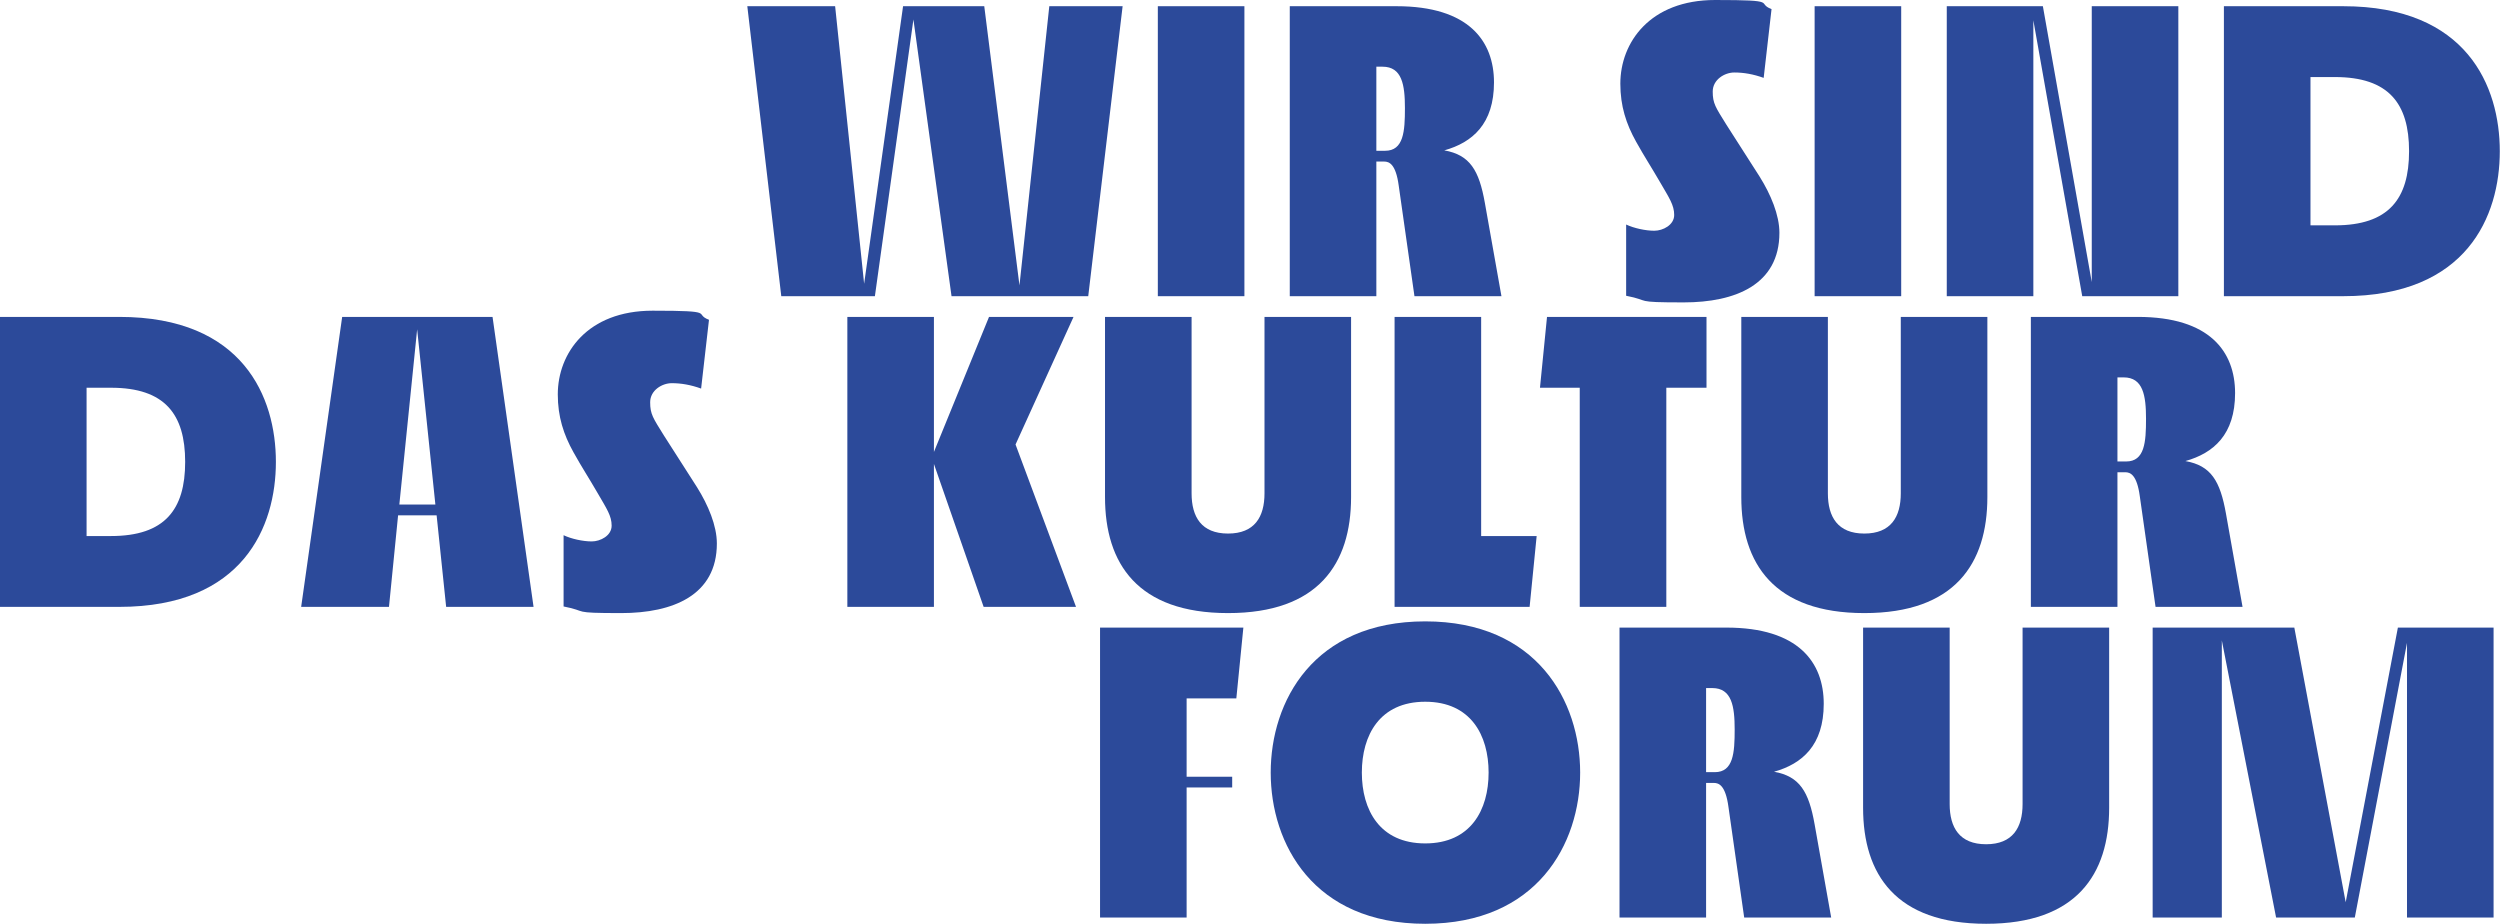 <?xml version="1.0" encoding="UTF-8" standalone="no"?>
<!DOCTYPE svg PUBLIC "-//W3C//DTD SVG 1.1//EN" "http://www.w3.org/Graphics/SVG/1.1/DTD/svg11.dtd">
<svg width="100%" height="100%" viewBox="0 0 1207 446" version="1.1" xmlns="http://www.w3.org/2000/svg" xmlns:xlink="http://www.w3.org/1999/xlink" xml:space="preserve" xmlns:serif="http://www.serif.com/" style="fill-rule:evenodd;clip-rule:evenodd;stroke-linejoin:round;stroke-miterlimit:2;">
    <g transform="matrix(1,0,0,1,-33.5,-147.3)">
        <path d="M540.1,150.3L575.5,150.3L558.9,290.3L492.9,290.3L474.5,156.7L455.9,290.3L410.7,290.3L394.3,150.3L436.7,150.3L450.7,284.3L469.5,150.3L508.7,150.3L525.7,285.1L540.1,150.3Z" style="fill:rgb(44,74,154);fill-rule:nonzero;"/>
    </g>
    <g transform="matrix(1,0,0,1,-33.5,-147.3)">
        <rect x="592.5" y="150.3" width="41.8" height="140" style="fill:rgb(44,74,154);fill-rule:nonzero;"/>
    </g>
    <g transform="matrix(1,0,0,1,-33.5,-147.3)">
        <path d="M758.4,290.3L716.4,290.3L708.8,236.9C707.4,226.5 704.2,225.3 701.8,225.3L698,225.3L698,290.3L656.2,290.3L656.2,150.3L707.8,150.3C742.6,150.3 754.8,167.1 754.8,187.1C754.8,207.1 744.4,216.1 730.8,219.9C743.2,222.1 747.6,229.5 750.4,245.3L758.4,290.3ZM702.2,220.1C711.2,220.1 711.8,210.7 711.8,199.5C711.8,188.3 710.4,179.5 701,179.5L698,179.5L698,220.1L702.2,220.1Z" style="fill:rgb(44,74,154);fill-rule:nonzero;"/>
    </g>
    <g transform="matrix(1,0,0,1,-33.5,-147.3)">
        <path d="M885,184.9C880,183.1 875.4,182.3 870.8,182.3C866.2,182.3 860.4,185.7 860.4,191.5C860.4,197.3 861.8,199.1 867,207.5L883,232.5C888.4,241.1 892.6,251.1 892.6,259.7C892.6,284.7 871.4,293.3 846.4,293.3C821.4,293.3 831,292.5 818.6,290.1L818.6,255.7C822.4,257.5 828,258.7 832.2,258.7C836.4,258.7 841.8,255.9 841.8,251.1C841.8,246.3 839.4,242.9 835,235.3C830.6,227.7 827.4,222.9 823.4,215.7C818.6,207.1 815.8,198.5 815.8,187.7C815.8,167.9 830,147.3 861.6,147.3C893.2,147.3 881,148.7 888.8,151.7L885,184.9Z" style="fill:rgb(44,74,154);fill-rule:nonzero;"/>
    </g>
    <g transform="matrix(1,0,0,1,-33.5,-147.3)">
        <rect x="909.6" y="150.3" width="41.8" height="140" style="fill:rgb(44,74,154);fill-rule:nonzero;"/>
    </g>
    <g transform="matrix(1,0,0,1,-33.5,-147.3)">
        <path d="M1043.4,150.3L1085.2,150.3L1085.2,290.3L1038.8,290.3L1015.2,157.1L1015.2,290.3L973.4,290.3L973.4,150.3L1019.8,150.3L1043.4,283.5L1043.4,150.3Z" style="fill:rgb(44,74,154);fill-rule:nonzero;"/>
    </g>
    <g transform="matrix(1,0,0,1,-33.5,-147.3)">
        <path d="M1240.4,220.3C1240.4,251.5 1224.6,290.3 1164.8,290.3L1107.2,290.3L1107.2,150.3L1164.8,150.3C1224.6,150.3 1240.4,189.1 1240.4,220.3ZM1160.8,256.1C1186.8,256.1 1196.6,243.3 1196.6,220.3C1196.6,197.3 1186.8,184.5 1160.8,184.5L1149,184.5L1149,256.1L1160.8,256.1Z" style="fill:rgb(44,74,154);fill-rule:nonzero;"/>
    </g>
    <g transform="matrix(1,0,0,1,-33.5,-147.3)">
        <path d="M166.7,370.3C166.7,401.5 150.9,440.3 91.1,440.3L33.5,440.3L33.5,300.3L91.1,300.3C150.9,300.3 166.7,339.1 166.7,370.3ZM87.1,406.1C113.1,406.1 122.9,393.3 122.9,370.3C122.9,347.3 113.1,334.5 87.1,334.5L75.3,334.5L75.3,406.1L87.1,406.1Z" style="fill:rgb(44,74,154);fill-rule:nonzero;"/>
    </g>
    <g transform="matrix(1,0,0,1,-33.5,-147.3)">
        <path d="M248.9,440.3L244.3,396.1L225.7,396.1L221.3,440.3L178.9,440.3L198.7,300.3L271.3,300.3L291.1,440.3L248.9,440.3ZM226.3,390.9L243.7,390.9L234.9,306.3L226.3,390.9Z" style="fill:rgb(44,74,154);fill-rule:nonzero;"/>
    </g>
    <g transform="matrix(1,0,0,1,-33.5,-147.3)">
        <path d="M372,334.9C367,333.1 362.4,332.3 357.8,332.3C353.2,332.3 347.4,335.7 347.4,341.5C347.4,347.3 348.8,349.1 354,357.5L370,382.5C375.4,391.1 379.6,401.1 379.6,409.7C379.6,434.7 358.4,443.3 333.4,443.3C308.4,443.3 318,442.5 305.6,440.1L305.6,405.7C309.4,407.5 315,408.7 319.2,408.7C323.4,408.7 328.8,405.9 328.8,401.1C328.8,396.3 326.4,392.9 322,385.3C317.6,377.7 314.4,372.9 310.4,365.7C305.6,357.1 302.8,348.5 302.8,337.7C302.8,317.9 317,297.3 348.6,297.3C380.2,297.3 368,298.7 375.8,301.7L372,334.9Z" style="fill:rgb(44,74,154);fill-rule:nonzero;"/>
    </g>
    <g transform="matrix(1,0,0,1,-33.5,-147.3)">
        <path d="M523.8,361.9L553,440.3L508.4,440.3L484.4,371.3L484.4,440.3L442.6,440.3L442.6,300.3L484.4,300.3L484.4,365.5L511,300.3L551.8,300.3L523.8,361.9Z" style="fill:rgb(44,74,154);fill-rule:nonzero;"/>
    </g>
    <g transform="matrix(1,0,0,1,-33.5,-147.3)">
        <path d="M567,387.3L567,300.3L608.8,300.3L608.8,385.5C608.8,396.9 613.6,404.9 626.4,404.9C639.2,404.9 644,396.9 644,385.5L644,300.3L685.8,300.3L685.8,387.3C685.8,419.5 670,443.3 626.4,443.3C582.8,443.3 567,419.5 567,387.3Z" style="fill:rgb(44,74,154);fill-rule:nonzero;"/>
    </g>
    <g transform="matrix(1,0,0,1,-33.5,-147.3)">
        <path d="M748.6,406.1L775.4,406.1L772,440.3L706.8,440.3L706.8,300.3L748.6,300.3L748.6,406.1Z" style="fill:rgb(44,74,154);fill-rule:nonzero;"/>
    </g>
    <g transform="matrix(1,0,0,1,-33.5,-147.3)">
        <path d="M857.4,334.5L838,334.5L838,440.3L796.2,440.3L796.2,334.5L777,334.5L780.4,300.3L857.4,300.3L857.4,334.5Z" style="fill:rgb(44,74,154);fill-rule:nonzero;"/>
    </g>
    <g transform="matrix(1,0,0,1,-33.5,-147.3)">
        <path d="M874.2,387.3L874.2,300.3L916,300.3L916,385.5C916,396.9 920.8,404.9 933.6,404.9C946.4,404.9 951.2,396.9 951.2,385.5L951.2,300.3L993,300.3L993,387.3C993,419.5 977.2,443.3 933.6,443.3C890,443.3 874.2,419.5 874.2,387.3Z" style="fill:rgb(44,74,154);fill-rule:nonzero;"/>
    </g>
    <g transform="matrix(1,0,0,1,-33.5,-147.3)">
        <path d="M1116.2,440.3L1074.2,440.3L1066.6,386.9C1065.2,376.5 1062,375.3 1059.6,375.3L1055.8,375.3L1055.8,440.3L1014,440.3L1014,300.3L1065.6,300.3C1100.4,300.3 1112.6,317.1 1112.6,337.1C1112.6,357.1 1102.2,366.1 1088.6,369.9C1101,372.1 1105.4,379.5 1108.2,395.3L1116.2,440.3ZM1060,370.1C1069,370.1 1069.6,360.7 1069.6,349.5C1069.6,338.3 1068.2,329.5 1058.8,329.5L1055.8,329.5L1055.8,370.1L1060,370.1Z" style="fill:rgb(44,74,154);fill-rule:nonzero;"/>
    </g>
    <g transform="matrix(1,0,0,1,-33.5,-147.3)">
        <path d="M630.4,484.5L606.4,484.5L606.4,522.3L628.4,522.3L628.4,527.5L606.4,527.5L606.4,590.3L564.6,590.3L564.6,450.3L633.8,450.3L630.4,484.5Z" style="fill:rgb(44,74,154);fill-rule:nonzero;"/>
    </g>
    <g transform="matrix(1,0,0,1,-33.5,-147.3)">
        <path d="M647,520.3C647,485.9 667.6,447.3 721.6,447.3C775.6,447.3 796.4,485.9 796.4,520.3C796.4,554.7 775.6,593.3 721.6,593.3C667.6,593.3 647,554.7 647,520.3ZM752.2,520.3C752.2,502.3 743.6,486.1 721.6,486.1C699.6,486.1 691,502.3 691,520.3C691,538.3 699.6,554.5 721.6,554.5C743.6,554.5 752.2,538.3 752.2,520.3Z" style="fill:rgb(44,74,154);fill-rule:nonzero;"/>
    </g>
    <g transform="matrix(1,0,0,1,-33.5,-147.3)">
        <path d="M917.6,590.3L875.6,590.3L868,536.9C866.6,526.5 863.4,525.3 861,525.3L857.2,525.3L857.2,590.3L815.4,590.3L815.4,450.3L867,450.3C901.8,450.3 914,467.1 914,487.1C914,507.1 903.6,516.1 890,519.9C902.4,522.1 906.8,529.5 909.6,545.3L917.6,590.3ZM861.4,520.1C870.4,520.1 871,510.7 871,499.5C871,488.3 869.6,479.5 860.2,479.5L857.2,479.5L857.2,520.1L861.4,520.1Z" style="fill:rgb(44,74,154);fill-rule:nonzero;"/>
    </g>
    <g transform="matrix(1,0,0,1,-33.5,-147.3)">
        <path d="M933,537.3L933,450.3L974.8,450.3L974.8,535.5C974.8,546.9 979.6,554.9 992.4,554.9C1005.2,554.9 1010,546.9 1010,535.5L1010,450.3L1051.8,450.3L1051.8,537.3C1051.8,569.5 1036,593.3 992.4,593.3C948.8,593.3 933,569.5 933,537.3Z" style="fill:rgb(44,74,154);fill-rule:nonzero;"/>
    </g>
    <g transform="matrix(1,0,0,1,-33.5,-147.3)">
        <path d="M1237.4,590.3L1195.6,590.3L1195.6,457.7L1170.4,590.3L1132.4,590.3L1106.2,456.5L1106.2,590.3L1072.8,590.3L1072.8,450.3L1141.2,450.3L1166,582.9L1191.2,450.3L1237.4,450.3L1237.4,590.3Z" style="fill:rgb(44,74,154);fill-rule:nonzero;"/>
    </g>
</svg>
